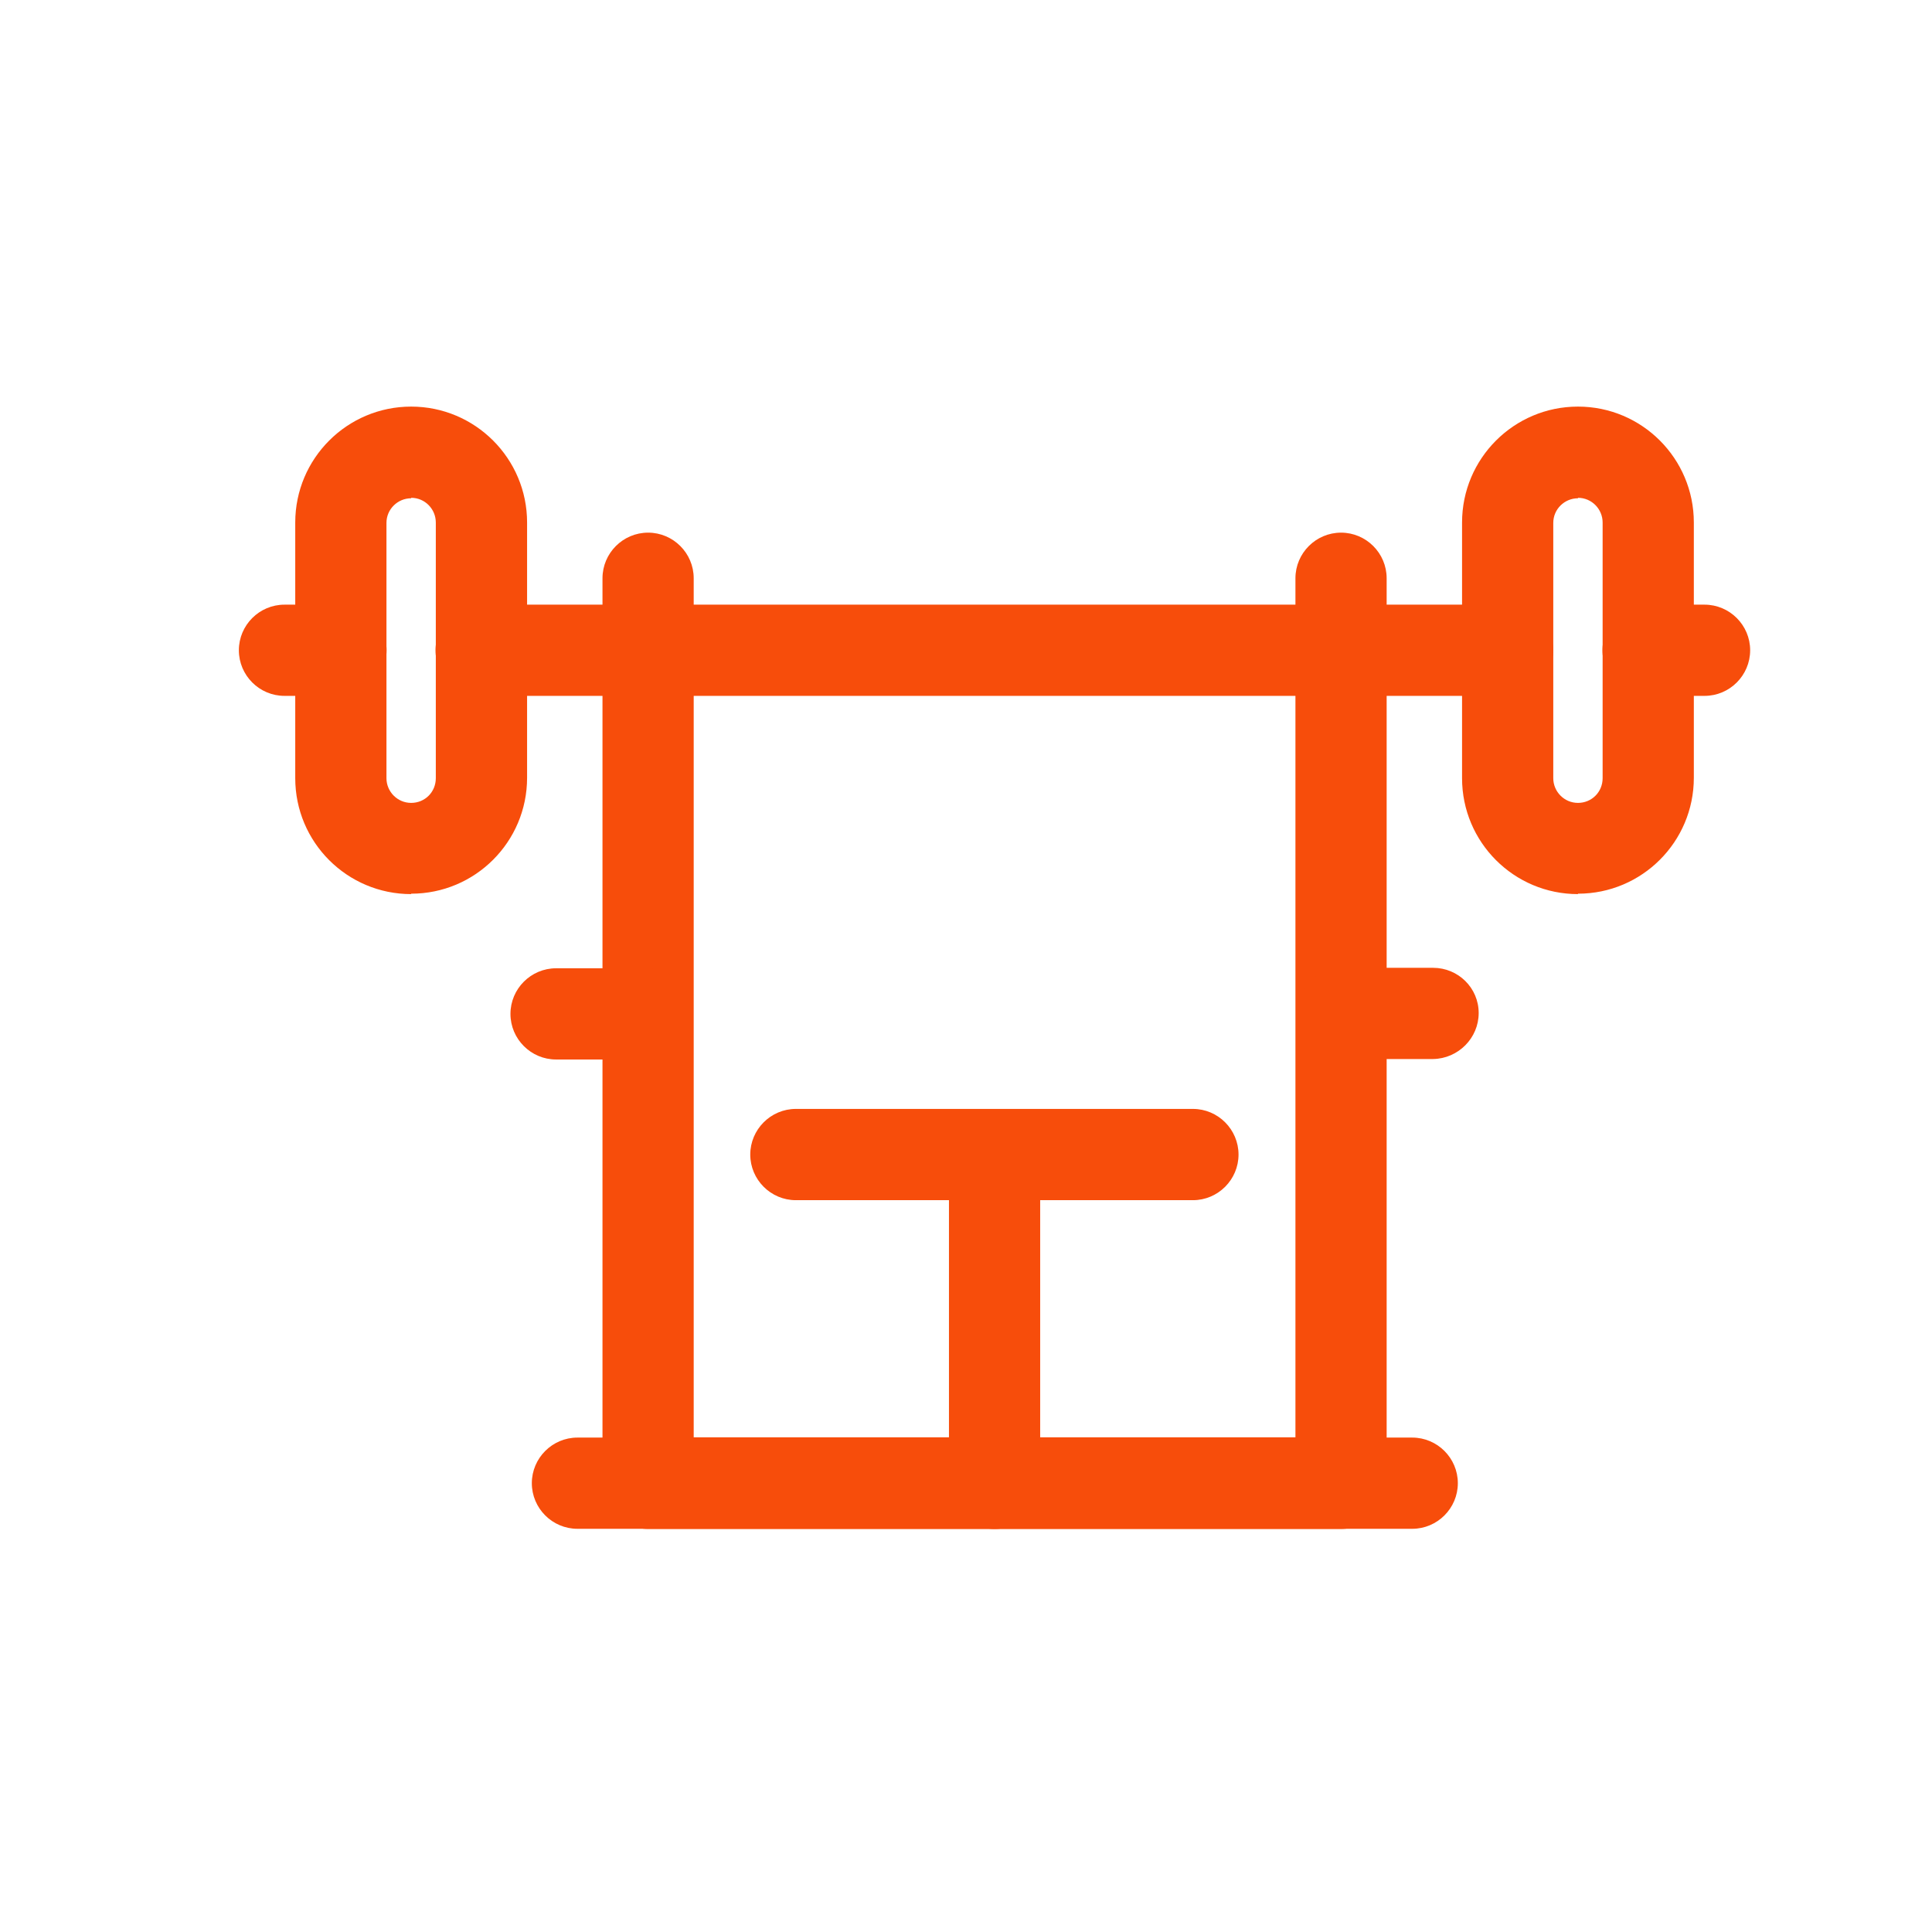 <svg width="33" height="33" viewBox="0 0 33 33" fill="none" xmlns="http://www.w3.org/2000/svg">
<path d="M22.906 26.116H11.07C10.641 26.116 10.291 25.765 10.291 25.336V9.877C10.291 9.448 10.641 9.098 11.07 9.098C11.499 9.098 11.849 9.448 11.849 9.877V24.55H22.127V9.877C22.127 9.448 22.477 9.098 22.906 9.098C23.335 9.098 23.685 9.448 23.685 9.877V25.336C23.685 25.765 23.335 26.116 22.906 26.116Z" fill="#F74D0B"/>
<path d="M16.988 26.116C16.559 26.116 16.209 25.766 16.209 25.337V19.877C16.209 19.448 16.559 19.098 16.988 19.098C17.417 19.098 17.767 19.448 17.767 19.877V25.337C17.767 25.766 17.417 26.116 16.988 26.116Z" fill="#F74D0B"/>
<path d="M20.376 20.5H13.594C13.165 20.5 12.815 20.149 12.815 19.721C12.815 19.292 13.165 18.941 13.594 18.941H20.376C20.805 18.941 21.155 19.292 21.155 19.721C21.155 20.149 20.805 20.5 20.376 20.5Z" fill="#F74D0B"/>
<path d="M22.92 18.096C22.491 18.096 22.141 17.746 22.141 17.317C22.141 16.889 22.484 16.538 22.92 16.531H24.478C24.907 16.531 25.257 16.874 25.257 17.303C25.257 17.732 24.907 18.082 24.478 18.089H22.92V18.096Z" fill="#F74D0B"/>
<path d="M11.056 18.097H9.498C9.069 18.097 8.719 17.747 8.719 17.318C8.719 16.889 9.069 16.539 9.498 16.539H11.056C11.485 16.539 11.835 16.889 11.835 17.318C11.835 17.747 11.485 18.097 11.056 18.097Z" fill="#F74D0B"/>
<path d="M24.122 26.113H9.863C9.434 26.113 9.084 25.763 9.084 25.334C9.084 24.905 9.434 24.555 9.863 24.555H24.122C24.551 24.555 24.901 24.905 24.901 25.334C24.901 25.763 24.551 26.113 24.122 26.113Z" fill="#F74D0B"/>
<path d="M7.023 15.272C5.929 15.272 5.043 14.386 5.043 13.292V8.925C5.043 7.832 5.929 6.945 7.023 6.945C8.116 6.945 9.003 7.832 9.003 8.925V13.285C9.003 14.379 8.116 15.265 7.023 15.265V15.272ZM7.023 8.511C6.794 8.511 6.601 8.696 6.601 8.932V13.292C6.601 13.521 6.787 13.714 7.023 13.714C7.259 13.714 7.444 13.528 7.444 13.292V8.925C7.444 8.696 7.259 8.503 7.023 8.503V8.511Z" fill="#F74D0B"/>
<path d="M26.953 15.272C25.859 15.272 24.973 14.386 24.973 13.292V8.925C24.973 7.832 25.859 6.945 26.953 6.945C28.046 6.945 28.932 7.832 28.932 8.925V13.285C28.932 14.379 28.046 15.265 26.953 15.265V15.272ZM26.953 8.511C26.724 8.511 26.531 8.696 26.531 8.932V13.292C26.531 13.521 26.717 13.714 26.953 13.714C27.188 13.714 27.374 13.528 27.374 13.292V8.925C27.374 8.696 27.188 8.503 26.953 8.503V8.511Z" fill="#F74D0B"/>
<path d="M25.751 11.886H8.219C7.79 11.886 7.439 11.536 7.439 11.107C7.439 10.678 7.79 10.328 8.219 10.328H25.751C26.18 10.328 26.53 10.678 26.53 11.107C26.53 11.536 26.18 11.886 25.751 11.886Z" fill="#F74D0B"/>
<path d="M29.115 11.886H28.15C27.721 11.886 27.371 11.536 27.371 11.107C27.371 10.678 27.721 10.328 28.15 10.328H29.115C29.544 10.328 29.894 10.678 29.894 11.107C29.894 11.536 29.544 11.886 29.115 11.886Z" fill="#F74D0B"/>
<path d="M5.824 11.886H4.859C4.43 11.886 4.08 11.536 4.08 11.107C4.08 10.678 4.43 10.328 4.859 10.328H5.824C6.253 10.328 6.603 10.678 6.603 11.107C6.603 11.536 6.253 11.886 5.824 11.886Z" fill="#F74D0B"/>
</svg>
